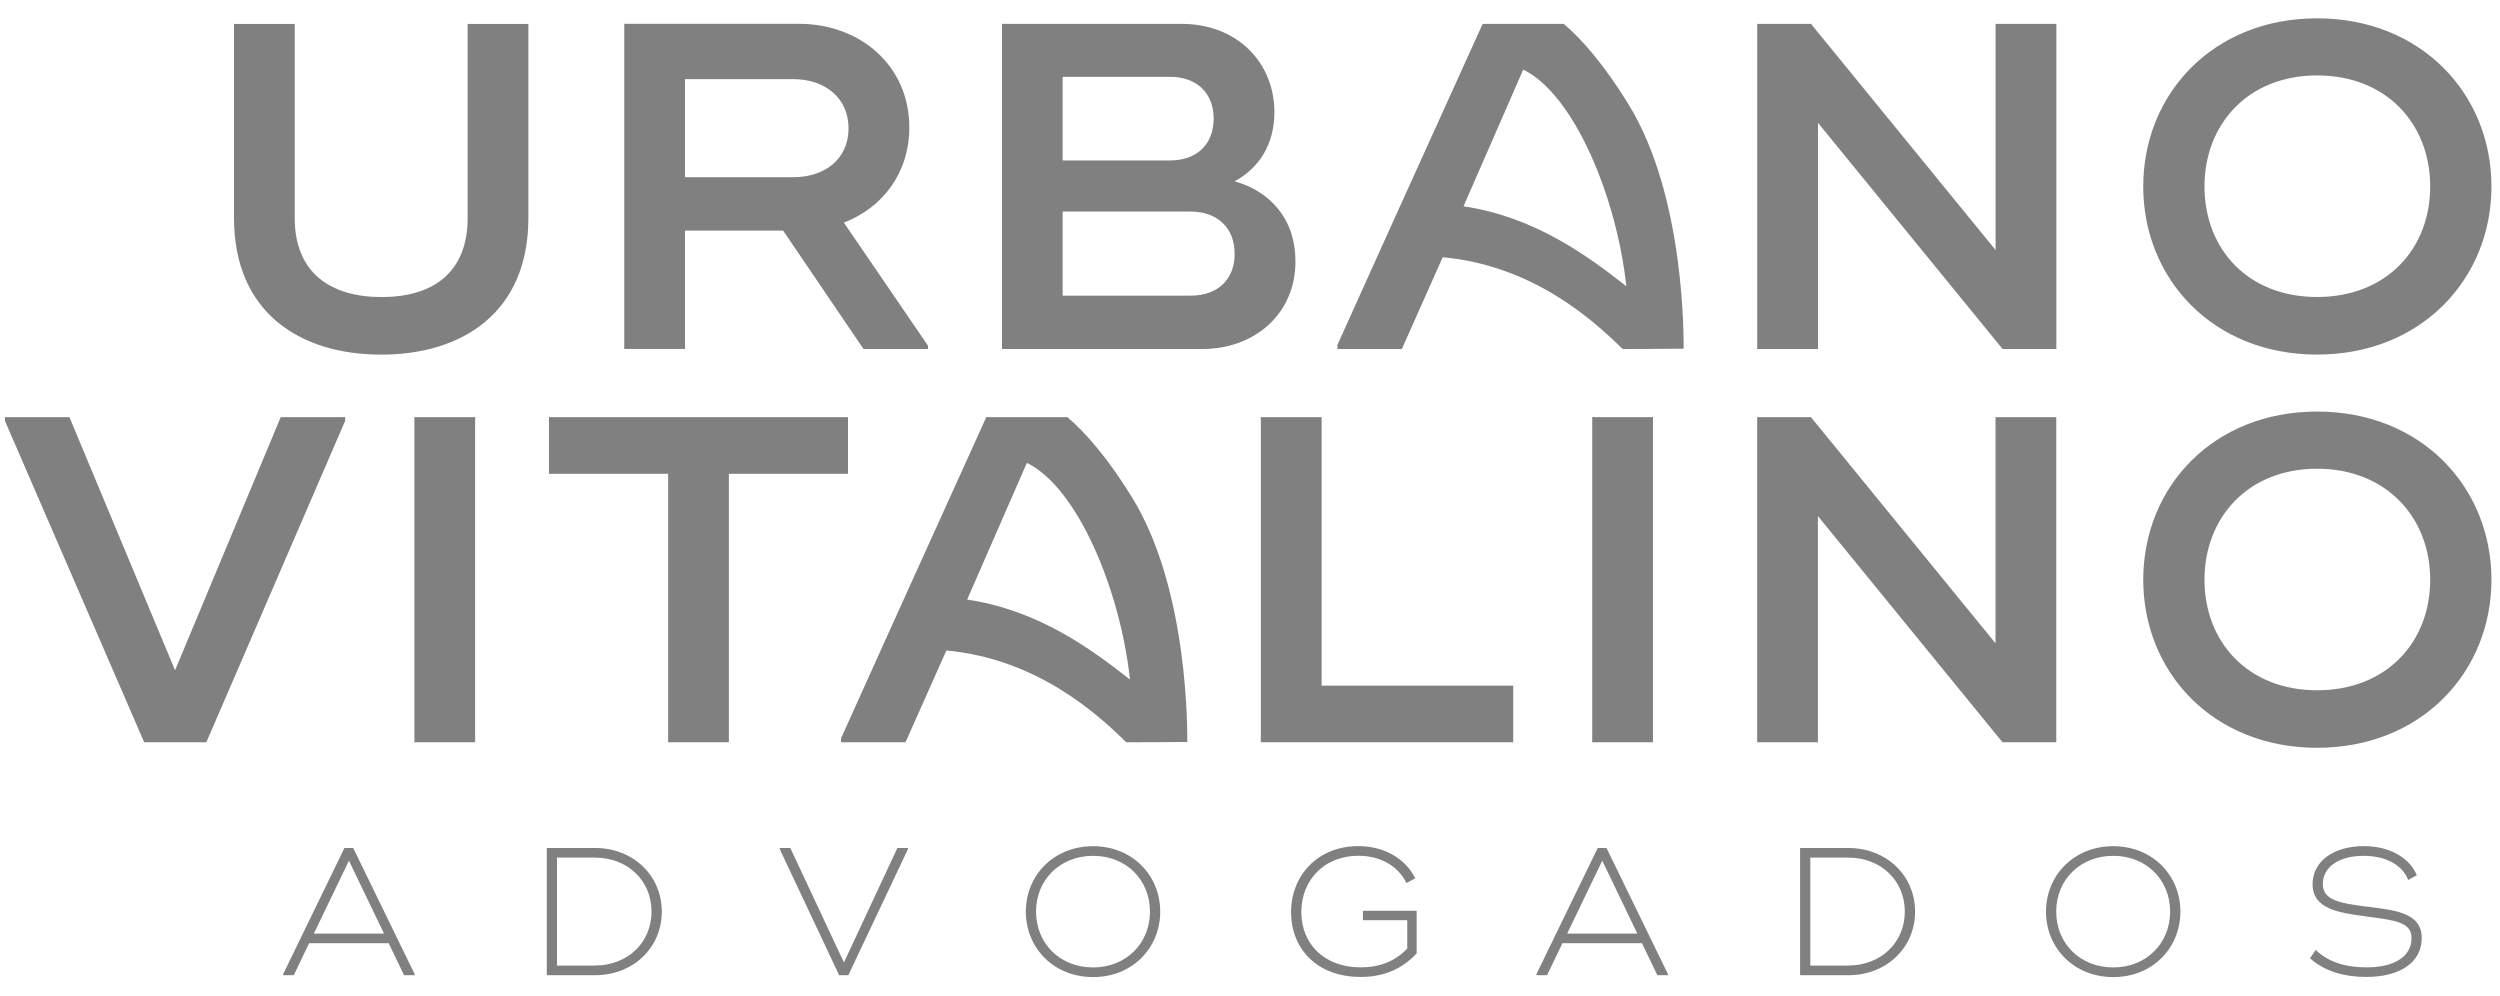 <svg width="118" height="47" viewBox="0 0 118 47" fill="none" xmlns="http://www.w3.org/2000/svg">
<path d="M22.072 10.292C22.072 12.881 20.419 14.021 18.013 14.021C15.607 14.021 13.911 12.881 13.911 10.292V1.129H11.045V10.292C11.045 14.766 14.177 16.739 17.992 16.739C21.807 16.739 24.939 14.766 24.939 10.292V1.129H22.072V10.292ZM32.332 10.883H36.964L40.758 16.473H43.802V16.318L39.831 10.507C41.661 9.804 42.92 8.161 42.92 6.012C42.92 3.117 40.627 1.123 37.693 1.123H29.465V16.47H32.332V10.88V10.883ZM32.332 3.736H37.449C38.928 3.736 40.051 4.612 40.051 6.061C40.051 7.51 38.925 8.364 37.449 8.364H32.332V3.739V3.736ZM61.143 12.329C61.143 10.289 59.907 9.019 58.276 8.558C59.401 7.943 60.151 6.849 60.151 5.291C60.151 2.966 58.41 1.126 55.763 1.126H47.294V16.473H56.757C59.184 16.473 61.146 14.851 61.146 12.329H61.143ZM50.157 3.627H55.232C56.489 3.627 57.285 4.394 57.285 5.6C57.285 6.806 56.492 7.573 55.232 7.573H50.157V3.627ZM56.202 13.954H50.157V9.986H56.202C57.459 9.986 58.276 10.753 58.276 11.981C58.276 13.208 57.459 13.954 56.202 13.954ZM85.809 5.797L94.522 16.473H97.059V1.126H94.192V11.802L85.479 1.126H82.942V16.473H85.809V5.797ZM109.368 16.736C114.287 16.736 117.596 13.163 117.596 8.801C117.596 4.439 114.287 0.865 109.368 0.865C104.449 0.865 101.161 4.439 101.161 8.801C101.161 13.163 104.449 16.736 109.368 16.736ZM109.368 3.56C112.655 3.56 114.705 5.861 114.705 8.801C114.705 11.741 112.652 14.018 109.368 14.018C106.083 14.018 104.052 11.738 104.052 8.801C104.052 5.864 106.105 3.56 109.368 3.56ZM73.814 1.126H69.981L65.818 10.316L63.128 16.276V16.473H66.168L68.096 12.141C72.378 12.532 75.226 15.136 76.589 16.473C76.589 16.473 79.468 16.464 79.468 16.458C79.462 16.167 79.578 9.319 76.861 4.915C75.736 3.09 74.696 1.881 73.811 1.126H73.814ZM69.078 9.738L71.896 3.284C74.305 4.463 76.309 9.307 76.763 13.511C74.958 12.096 72.472 10.244 69.081 9.738H69.078ZM16.293 19.689H13.25L8.263 31.638L3.277 19.689H0.233V19.865L6.806 35.036H9.739L16.29 19.865V19.689H16.293ZM19.559 35.036H22.426V19.689H19.559V35.036ZM40.029 19.689H25.912V22.362H31.536V35.036H34.403V22.362H40.026V19.689H40.029ZM62.378 19.689H59.511V35.036H71.423V32.362H62.381V19.689H62.378ZM78.02 19.689H75.153V35.036H78.02V19.689ZM97.056 19.689H94.189V30.365L85.476 19.689H82.939V35.036H85.806V24.36L94.519 35.036H97.056V19.689ZM109.368 19.425C104.449 19.425 101.161 22.999 101.161 27.361C101.161 31.723 104.449 35.296 109.368 35.296C114.287 35.296 117.596 31.723 117.596 27.361C117.596 22.999 114.287 19.425 109.368 19.425ZM109.368 32.581C106.102 32.581 104.052 30.301 104.052 27.364C104.052 24.427 106.105 22.123 109.368 22.123C112.631 22.123 114.705 24.424 114.705 27.364C114.705 30.304 112.652 32.581 109.368 32.581ZM50.386 19.689H46.553L42.39 28.879L39.7 34.839V35.036H42.74L44.668 30.704C48.95 31.095 51.798 33.699 53.161 35.036C53.161 35.036 56.04 35.027 56.04 35.021C56.034 34.73 56.15 27.882 53.433 23.478C52.307 21.653 51.267 20.444 50.383 19.689H50.386ZM45.65 28.3L48.468 21.847C50.877 23.026 52.881 27.87 53.335 32.074C51.53 30.659 49.044 28.807 45.653 28.3H45.65ZM16.257 40.025L13.366 45.978V46.03H13.866L14.591 44.52H18.346L19.072 46.03H19.572V45.978L16.671 40.025H16.257ZM14.814 44.066L16.47 40.625L18.126 44.066H14.811H14.814ZM28.087 40.025H25.808V46.03H28.087C29.883 46.03 31.237 44.736 31.237 43.029C31.237 41.322 29.883 40.025 28.087 40.025ZM28.087 45.575H26.29V40.48H28.087C29.624 40.48 30.752 41.562 30.752 43.026C30.752 44.49 29.621 45.572 28.087 45.572V45.575ZM39.831 45.421L37.303 40.025H36.803V40.077L39.608 46.03H40.041L42.856 40.077V40.025H42.356L39.837 45.421H39.831ZM51.594 39.94C49.73 39.94 48.419 41.322 48.419 43.029C48.419 44.736 49.73 46.118 51.594 46.118C53.457 46.118 54.762 44.736 54.762 43.029C54.762 41.322 53.451 39.94 51.594 39.94ZM51.594 45.663C50.023 45.663 48.901 44.523 48.901 43.029C48.901 41.535 50.023 40.395 51.594 40.395C53.164 40.395 54.278 41.535 54.278 43.029C54.278 44.523 53.155 45.663 51.594 45.663ZM64.333 43.432H66.422V44.769C65.87 45.369 65.11 45.66 64.229 45.66C62.493 45.66 61.423 44.545 61.423 43.044C61.423 41.544 62.503 40.392 64.116 40.392C65.177 40.392 65.998 40.889 66.385 41.68L66.8 41.456C66.342 40.537 65.351 39.937 64.107 39.937C62.182 39.937 60.938 41.344 60.938 43.05C60.938 44.757 62.137 46.112 64.226 46.112C65.269 46.112 66.168 45.76 66.867 44.996V42.99H64.329V43.426L64.333 43.432ZM75.412 40.025L72.521 45.978V46.03H73.021L73.747 44.52H77.501L78.227 46.03H78.727V45.978L75.827 40.025H75.412ZM73.97 44.066L75.626 40.625L77.282 44.066H73.967H73.97ZM87.242 40.025H84.964V46.03H87.242C89.038 46.03 90.392 44.736 90.392 43.029C90.392 41.322 89.038 40.025 87.242 40.025ZM87.242 45.575H85.446V40.48H87.242C88.779 40.48 89.907 41.562 89.907 43.026C89.907 44.49 88.776 45.572 87.242 45.572V45.575ZM99.746 39.94C97.882 39.94 96.571 41.322 96.571 43.029C96.571 44.736 97.882 46.118 99.746 46.118C101.609 46.118 102.915 44.736 102.915 43.029C102.915 41.322 101.603 39.94 99.746 39.94ZM99.746 45.663C98.175 45.663 97.053 44.523 97.053 43.029C97.053 41.535 98.175 40.395 99.746 40.395C101.316 40.395 102.43 41.535 102.43 43.029C102.43 44.523 101.307 45.663 99.746 45.663ZM111.664 42.789C110.438 42.626 109.636 42.489 109.636 41.726C109.636 40.962 110.344 40.395 111.561 40.395C112.655 40.395 113.4 40.85 113.668 41.535L114.074 41.31C113.738 40.504 112.814 39.937 111.579 39.937C110.13 39.937 109.154 40.659 109.154 41.738C109.154 42.923 110.447 43.084 111.616 43.247C113.021 43.435 113.823 43.505 113.823 44.278C113.823 45.136 113.037 45.66 111.701 45.66C110.716 45.66 109.898 45.411 109.301 44.836L109.032 45.23C109.731 45.857 110.673 46.112 111.692 46.112C113.244 46.112 114.305 45.451 114.305 44.275C114.305 43.032 112.951 42.962 111.664 42.783V42.789Z" fill="#808080"/>
</svg>

